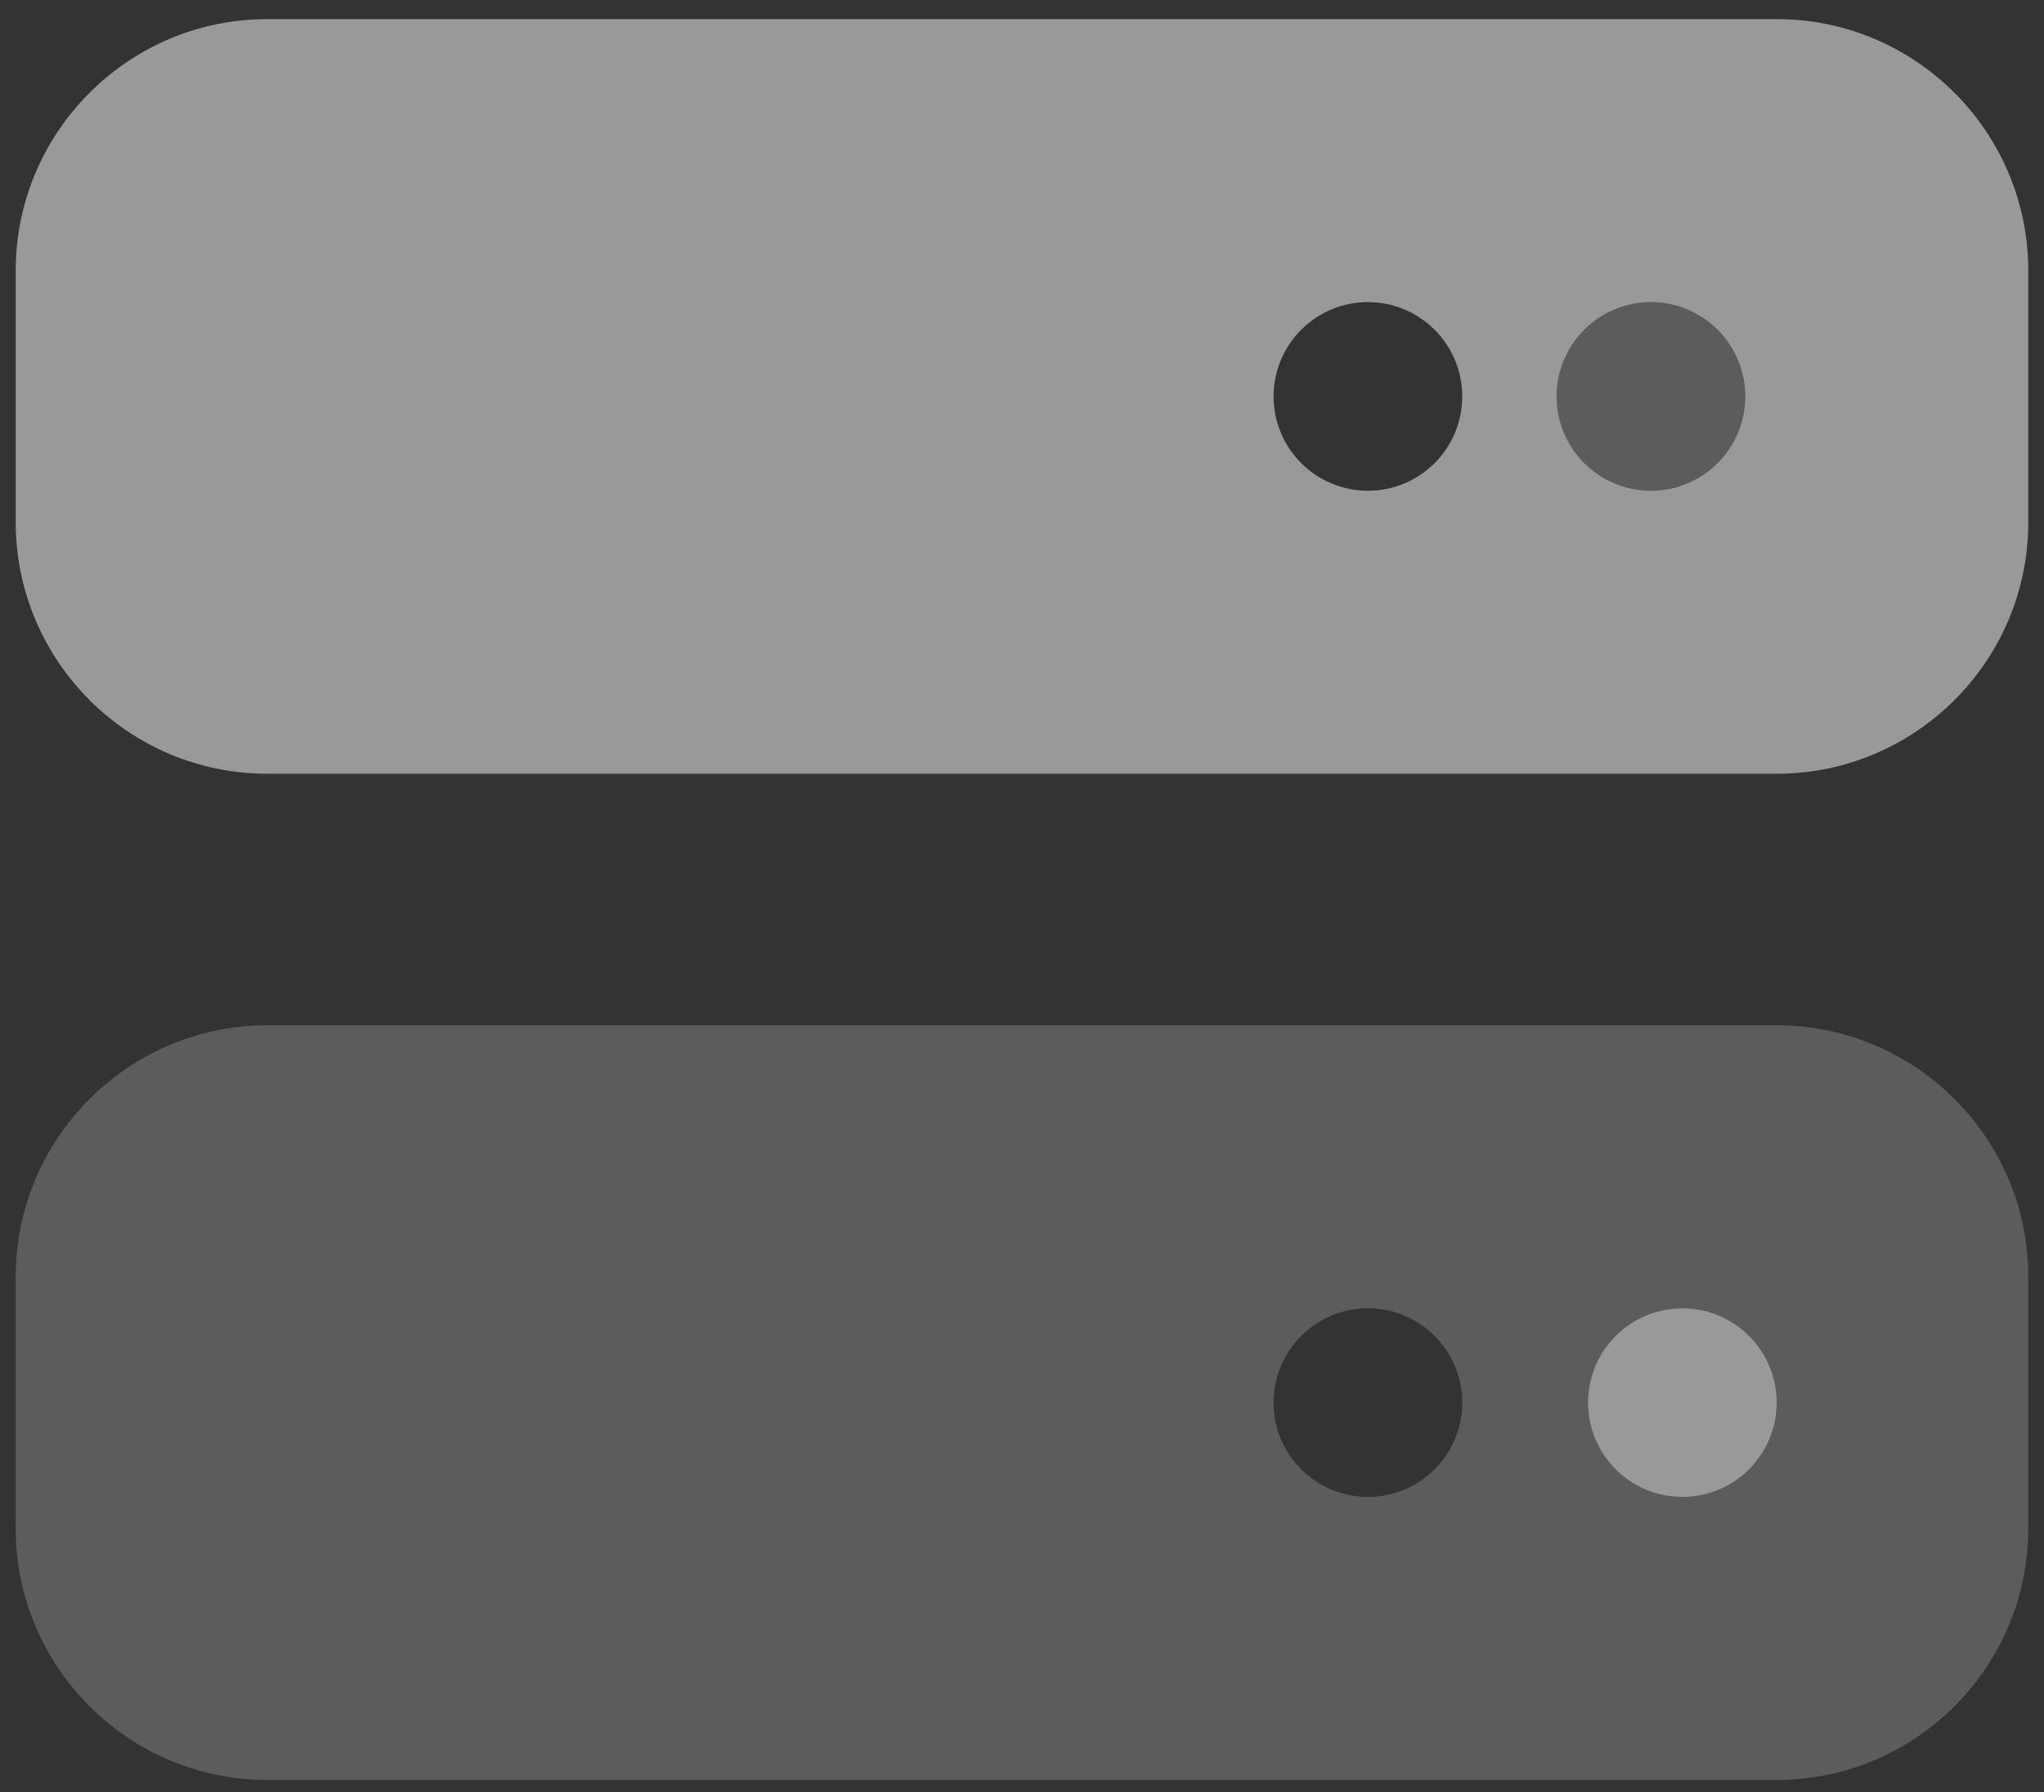 <svg width="65" height="57" viewBox="0 0 65 57" fill="none" xmlns="http://www.w3.org/2000/svg">
<rect x="0" y="0" width="65" height="57" fill="#333333" stroke="none"/>
<g id="Group 514">
<path id="Secondary" opacity="0.4" d="M0.5 40.608V48.608C0.5 53.021 4.088 56.608 8.5 56.608H56.5C60.913 56.608 64.5 53.021 64.5 48.608V40.608C64.5 36.196 60.913 32.608 56.5 32.608H8.5C4.088 32.608 0.5 36.196 0.5 40.608ZM46.5 44.608C46.5 45.404 46.184 46.167 45.621 46.73C45.059 47.292 44.296 47.608 43.5 47.608C42.704 47.608 41.941 47.292 41.379 46.73C40.816 46.167 40.5 45.404 40.5 44.608C40.5 43.813 40.816 43.05 41.379 42.487C41.941 41.925 42.704 41.608 43.5 41.608C44.296 41.608 45.059 41.925 45.621 42.487C46.184 43.05 46.5 43.813 46.5 44.608ZM49.5 12.608C49.5 13.404 49.816 14.167 50.379 14.73C50.941 15.292 51.704 15.608 52.5 15.608C53.296 15.608 54.059 15.292 54.621 14.73C55.184 14.167 55.5 13.404 55.5 12.608C55.5 11.813 55.184 11.05 54.621 10.487C54.059 9.924 53.296 9.608 52.5 9.608C51.704 9.608 50.941 9.924 50.379 10.487C49.816 11.05 49.5 11.813 49.5 12.608ZM56.5 44.608C56.5 45.404 56.184 46.167 55.621 46.73C55.059 47.292 54.296 47.608 53.5 47.608C52.704 47.608 51.941 47.292 51.379 46.73C50.816 46.167 50.5 45.404 50.5 44.608C50.5 43.813 50.816 43.05 51.379 42.487C51.941 41.925 52.704 41.608 53.5 41.608C54.296 41.608 55.059 41.925 55.621 42.487C56.184 43.05 56.5 43.813 56.5 44.608Z" fill="white" fill-opacity="0.5"/>
<path id="Primary" d="M8.5 0.608C4.088 0.608 0.5 4.196 0.5 8.608V16.608C0.5 21.021 4.088 24.608 8.5 24.608H56.5C60.913 24.608 64.5 21.021 64.5 16.608V8.608C64.5 4.196 60.913 0.608 56.5 0.608H8.5ZM43.5 9.608C44.296 9.608 45.059 9.924 45.621 10.487C46.184 11.05 46.5 11.813 46.5 12.608C46.5 13.404 46.184 14.167 45.621 14.73C45.059 15.292 44.296 15.608 43.5 15.608C42.704 15.608 41.941 15.292 41.379 14.73C40.816 14.167 40.5 13.404 40.5 12.608C40.5 11.813 40.816 11.05 41.379 10.487C41.941 9.924 42.704 9.608 43.5 9.608ZM49.5 12.608C49.5 11.813 49.816 11.05 50.379 10.487C50.941 9.924 51.704 9.608 52.5 9.608C53.296 9.608 54.059 9.924 54.621 10.487C55.184 11.05 55.5 11.813 55.5 12.608C55.5 13.404 55.184 14.167 54.621 14.73C54.059 15.292 53.296 15.608 52.5 15.608C51.704 15.608 50.941 15.292 50.379 14.73C49.816 14.167 49.5 13.404 49.5 12.608ZM53.5 47.608C54.296 47.608 55.059 47.292 55.621 46.73C56.184 46.167 56.5 45.404 56.5 44.608C56.5 43.813 56.184 43.05 55.621 42.487C55.059 41.925 54.296 41.608 53.5 41.608C52.704 41.608 51.941 41.925 51.379 42.487C50.816 43.05 50.5 43.813 50.5 44.608C50.5 45.404 50.816 46.167 51.379 46.73C51.941 47.292 52.704 47.608 53.5 47.608Z" fill="white" fill-opacity="0.5"/>
</g>
</svg>
